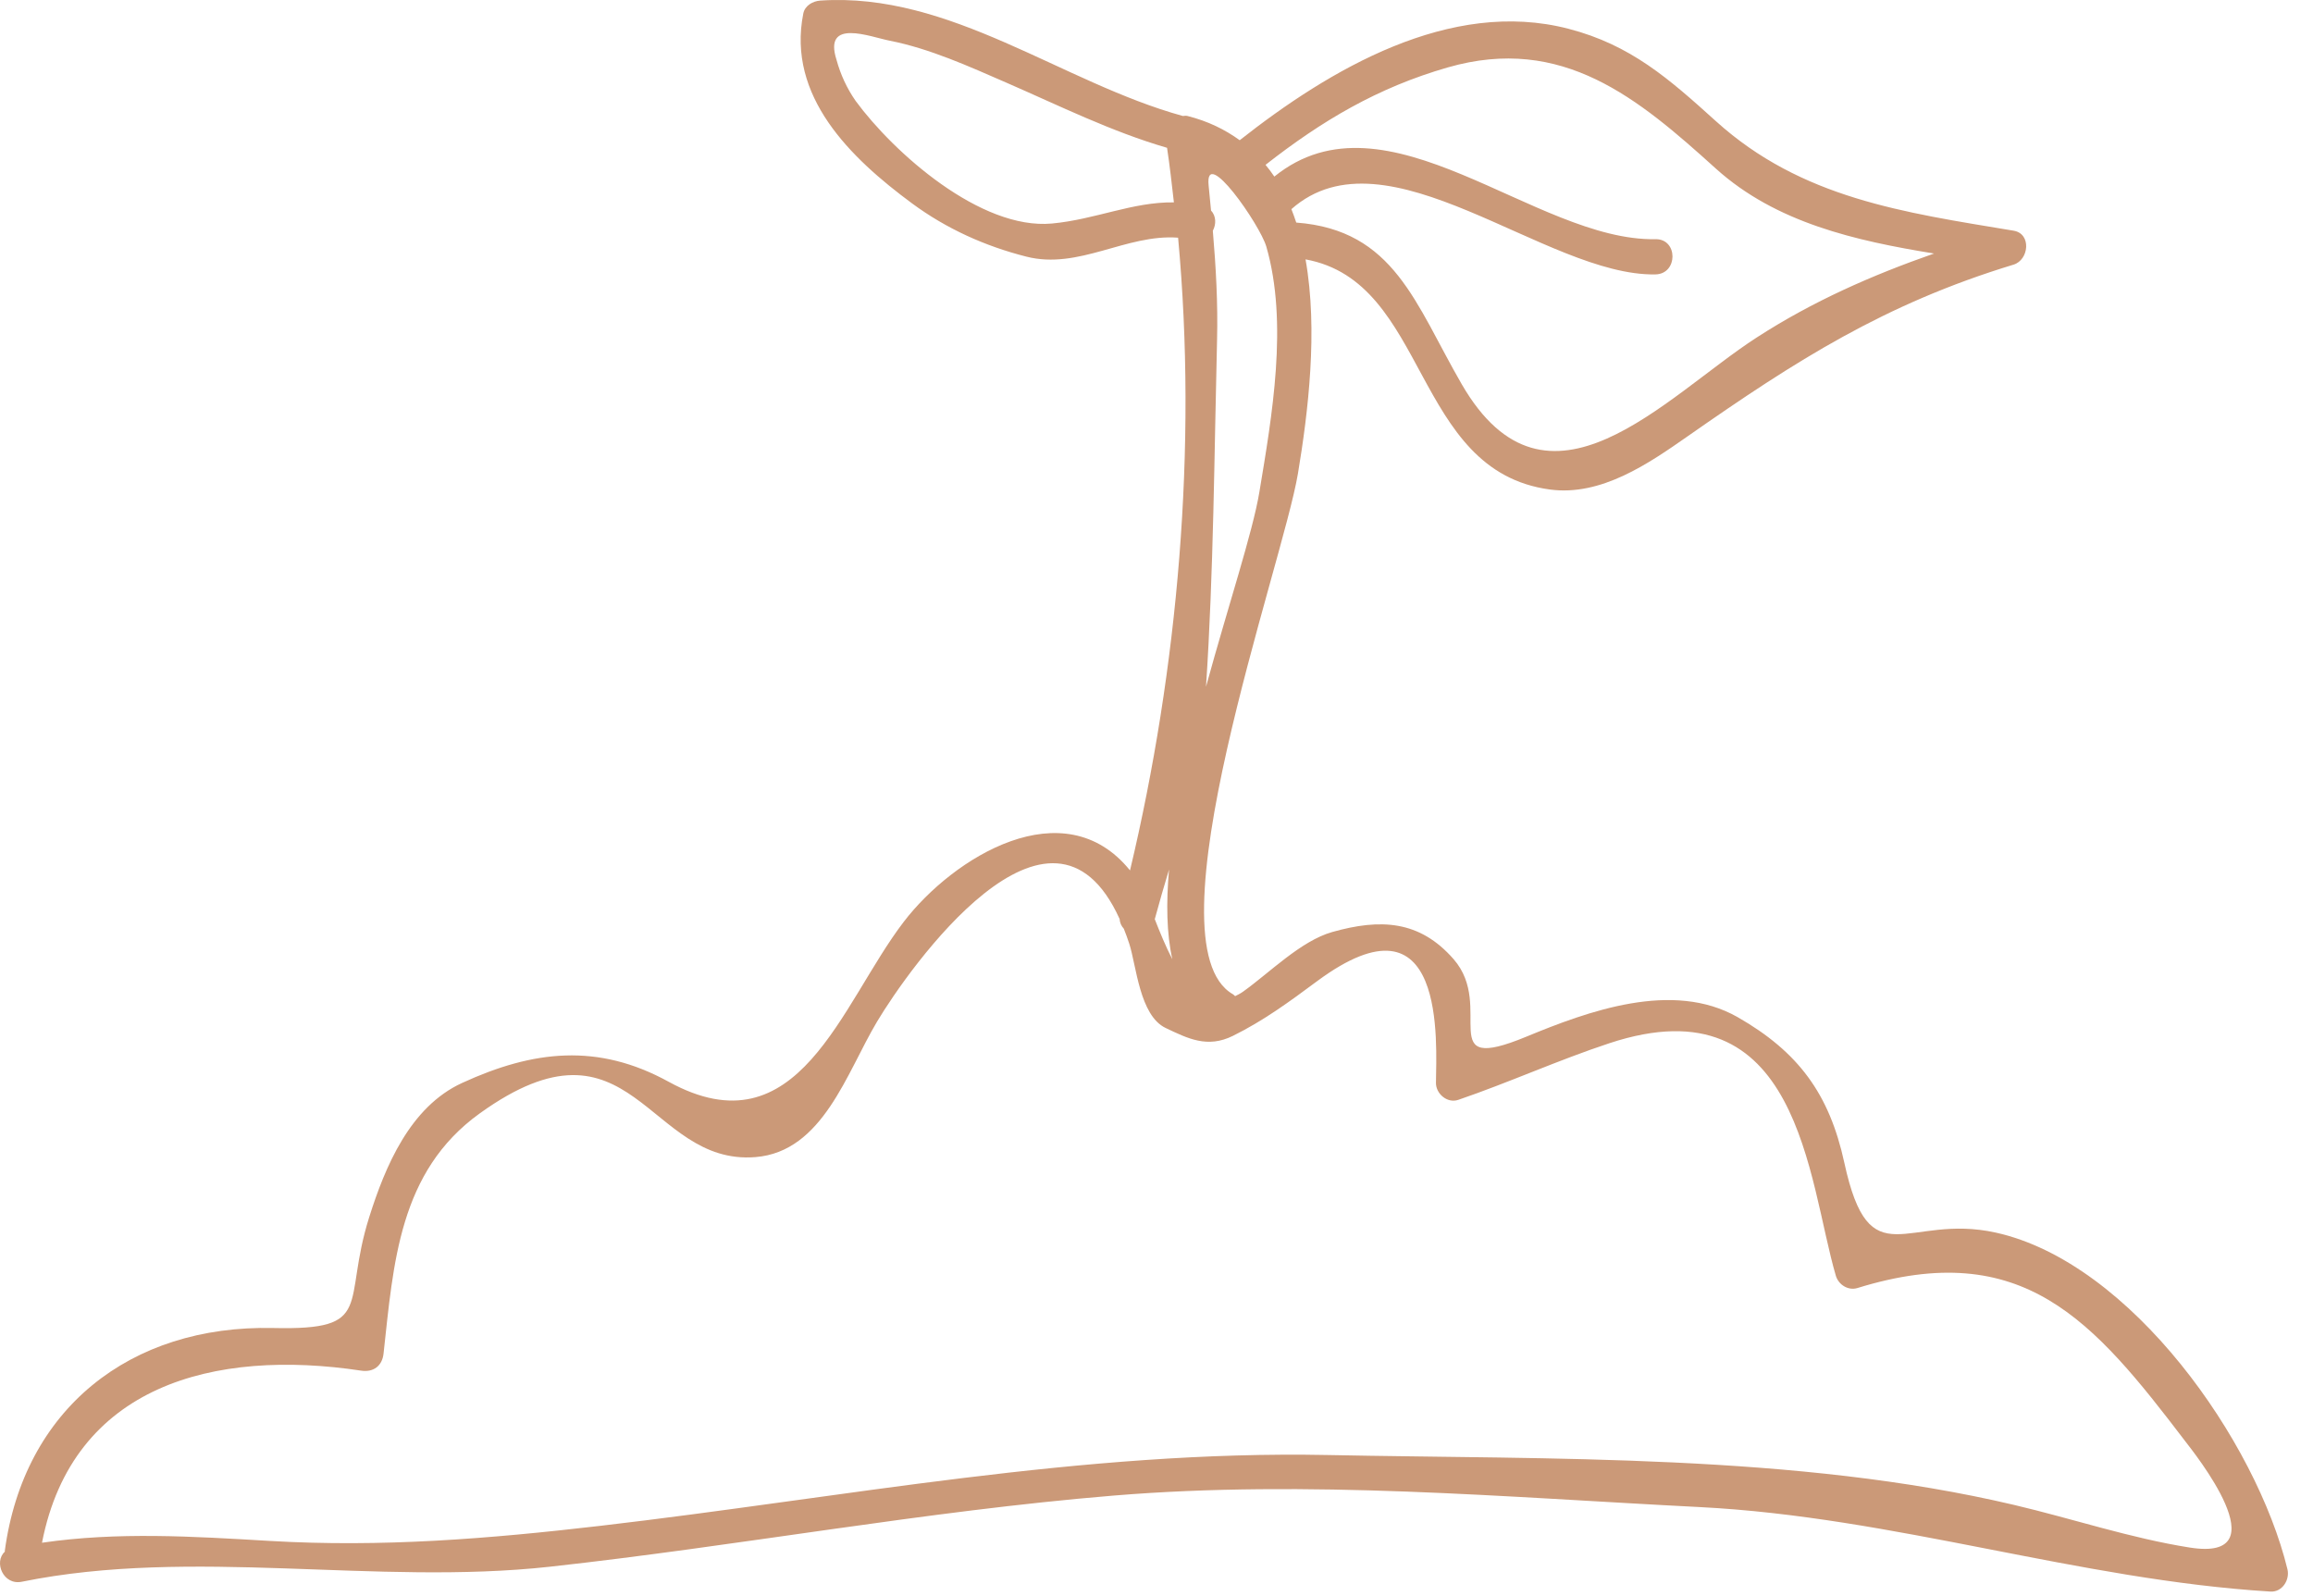 <?xml version="1.0" encoding="UTF-8"?> <svg xmlns="http://www.w3.org/2000/svg" width="71" height="49" viewBox="0 0 71 49" fill="none"> <path d="M61.261 37.835C58.52 37.229 57.395 39.288 56.613 35.688C56.152 33.567 55.194 32.285 53.343 31.224C51.344 30.08 48.738 31.043 46.853 31.821C43.979 33.01 45.916 30.927 44.62 29.442C43.576 28.247 42.373 28.191 40.893 28.609C39.928 28.882 38.958 29.87 38.153 30.442C38.07 30.501 37.992 30.537 37.913 30.577C37.891 30.559 37.876 30.535 37.848 30.52C35.164 28.993 39.373 17.347 39.842 14.535C40.152 12.671 40.464 10.143 40.075 7.962C43.872 8.652 43.343 14.456 47.576 15.026C49.15 15.237 50.606 14.23 51.813 13.386C55.133 11.066 57.846 9.329 61.809 8.123C62.282 7.979 62.366 7.173 61.809 7.081C58.44 6.521 55.299 6.094 52.671 3.719C51.231 2.418 50.059 1.379 48.145 0.883C44.508 -0.062 40.806 2.137 38.054 4.304C37.605 3.978 37.081 3.719 36.451 3.56C36.398 3.546 36.355 3.56 36.307 3.56C32.591 2.535 29.174 -0.251 25.18 0.018C24.951 0.034 24.707 0.17 24.658 0.415C24.152 2.959 26.108 4.849 27.995 6.242C29.053 7.023 30.236 7.555 31.503 7.877C33.115 8.289 34.566 7.176 36.163 7.296C36.759 13.736 36.158 20.54 34.687 26.718C32.662 24.213 29.267 26.306 27.741 28.296C25.806 30.822 24.514 35.396 20.525 33.205C18.351 32.01 16.369 32.238 14.184 33.242C12.585 33.975 11.823 35.809 11.334 37.359C10.488 40.041 11.537 40.836 8.39 40.764C3.982 40.665 0.732 43.258 0.147 47.607C0.146 47.616 0.15 47.622 0.149 47.63C-0.197 47.937 0.093 48.671 0.671 48.552C5.924 47.486 11.525 48.679 16.881 48.091C22.652 47.456 28.396 46.386 34.177 45.908C40.16 45.414 46.189 45.957 52.166 46.26C58.141 46.562 63.804 48.493 69.694 48.854C70.057 48.876 70.293 48.494 70.216 48.17C69.26 44.243 65.42 38.754 61.261 37.835ZM44.442 2.069C47.97 1.056 50.296 3.029 52.669 5.174C54.517 6.842 56.957 7.389 59.367 7.782C57.467 8.448 55.657 9.239 53.919 10.363C51.106 12.183 47.497 16.332 44.87 11.795C43.441 9.325 42.804 7.06 39.79 6.832C39.743 6.692 39.695 6.555 39.641 6.42C42.566 3.833 47.46 8.487 50.816 8.423C51.512 8.41 51.514 7.329 50.816 7.342C47.113 7.411 42.579 2.621 39.117 5.42C39.033 5.294 38.942 5.176 38.847 5.06C40.573 3.709 42.284 2.689 44.442 2.069ZM38.871 7.569C39.548 9.912 39.045 12.775 38.657 15.109C38.452 16.339 37.698 18.605 37.02 21.079C37.253 17.553 37.272 13.956 37.359 10.43C37.387 9.309 37.324 8.195 37.229 7.083C37.337 6.882 37.331 6.629 37.174 6.462C37.151 6.206 37.126 5.951 37.1 5.695C36.972 4.441 38.678 6.903 38.871 7.569ZM32.29 6.861C30.1 7.063 27.434 4.688 26.265 3.098C25.997 2.712 25.801 2.29 25.677 1.834C25.265 0.548 26.714 1.133 27.31 1.249C28.544 1.492 29.746 2.039 30.891 2.537C32.522 3.247 34.115 4.04 35.824 4.537C35.907 5.09 35.971 5.651 36.034 6.212C34.762 6.195 33.631 6.736 32.29 6.861ZM35.885 26.691C35.795 27.712 35.809 28.655 35.986 29.445C35.78 29.048 35.603 28.613 35.447 28.214C35.587 27.694 35.735 27.188 35.885 26.691ZM67.218 47.503C65.404 47.217 63.618 46.617 61.832 46.196C55.152 44.619 47.609 44.802 40.777 44.663C33.233 44.511 25.89 45.969 18.428 46.836C15.003 47.234 11.722 47.502 8.275 47.299C5.912 47.16 3.613 47.016 1.289 47.355C2.234 42.517 6.582 41.393 11.089 42.073C11.462 42.129 11.732 41.929 11.773 41.552C12.079 38.788 12.241 35.962 14.729 34.174C19.413 30.807 19.865 35.784 23.189 35.518C25.26 35.352 25.988 32.922 26.925 31.355C27.883 29.753 32.247 23.532 34.367 28.207C34.375 28.327 34.422 28.427 34.496 28.506C34.553 28.651 34.611 28.802 34.663 28.965C34.882 29.634 34.979 31.172 35.78 31.554C36.468 31.881 37.065 32.183 37.848 31.795C38.793 31.327 39.578 30.75 40.424 30.122C44.425 27.158 44.086 32.049 44.078 33.24C44.076 33.575 44.428 33.875 44.762 33.761C46.328 33.225 47.828 32.542 49.399 32.023C55.262 30.087 55.494 36.239 56.353 39.159C56.434 39.434 56.732 39.625 57.018 39.536C62.097 37.967 64.254 40.532 67.081 44.243C67.313 44.549 70.064 47.953 67.218 47.503Z" fill="#CB9978"></path> </svg> 